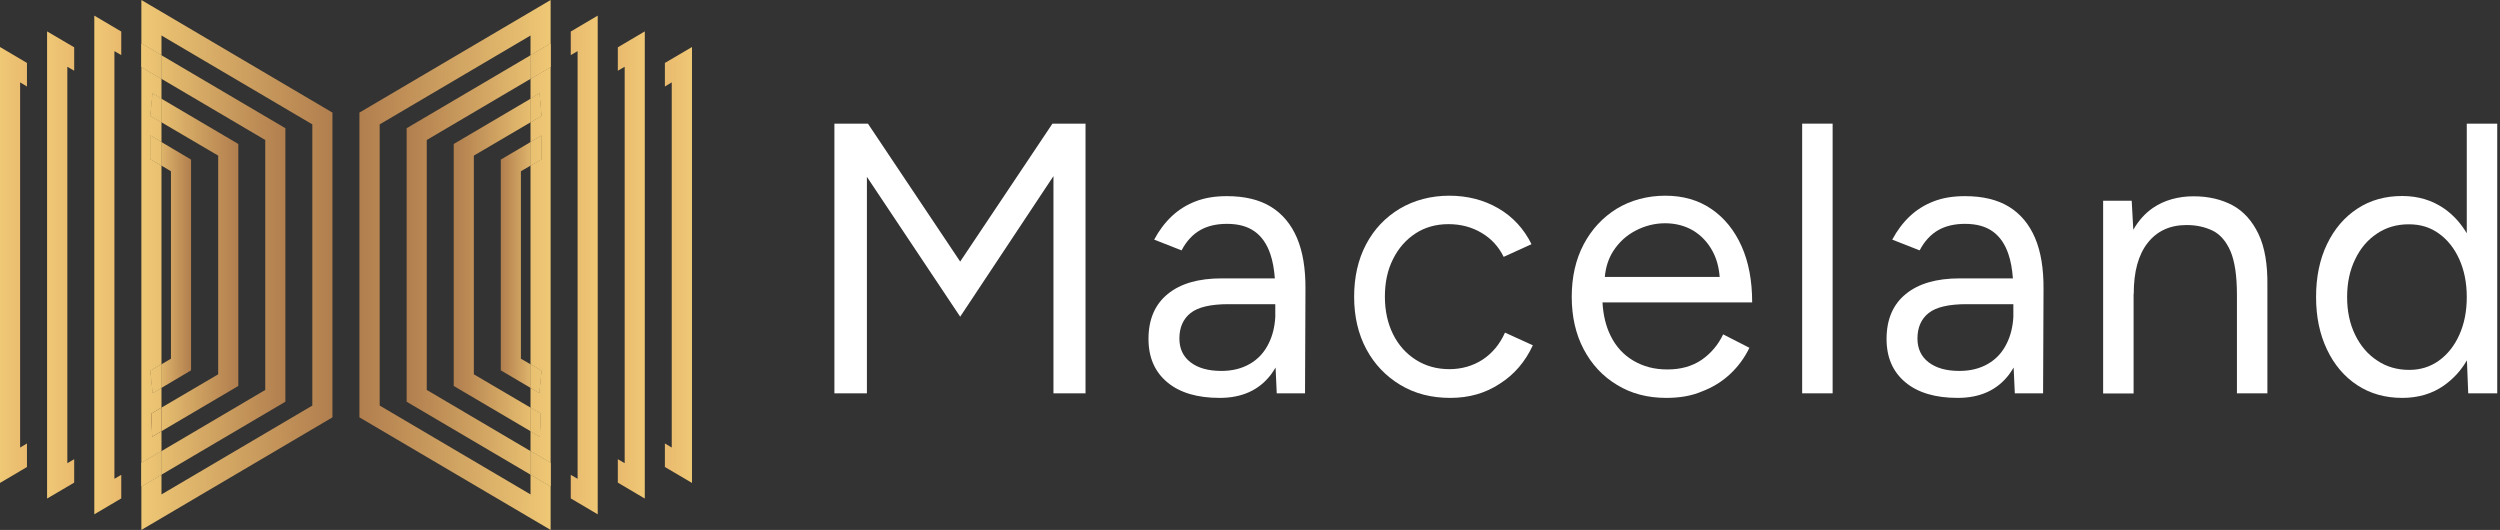 <svg width="618" height="131" viewBox="0 0 618 131" fill="none" xmlns="http://www.w3.org/2000/svg">
<rect x="0" y="0" width="618" height="131" fill="#333333" stroke="none"/>
<g clip-path="url(#clip0_172_5791)">
<path d="M237.357 64.662L214.551 30.564H206.265V97.23H214.299V43.715L237.357 78.287L260.416 43.533V97.23H268.342V30.564H260.164L237.357 64.662Z" fill="white"/>
<path d="M314.17 51.111C311.324 49.362 307.685 48.487 303.289 48.487C300.407 48.487 297.849 48.888 295.579 49.763C293.309 50.637 291.328 51.876 289.634 53.478C287.941 55.081 286.5 57.012 285.311 59.234L292.084 61.894C293.273 59.635 294.822 57.959 296.66 56.903C298.497 55.846 300.731 55.336 303.289 55.336C306.135 55.336 308.405 55.956 310.171 57.231C311.936 58.506 313.197 60.364 314.026 62.804C314.602 64.48 314.962 66.484 315.143 68.815H301.992C296.264 68.815 291.832 70.09 288.662 72.677C285.491 75.263 283.906 78.979 283.906 83.788C283.906 88.341 285.455 91.911 288.553 94.498C291.652 97.084 295.975 98.359 301.488 98.359C307 98.359 311.215 96.465 314.17 92.603C314.566 92.057 314.962 91.474 315.323 90.855L315.611 97.23H322.601L322.709 71.438C322.745 66.447 322.06 62.221 320.619 58.834C319.178 55.446 317.016 52.859 314.17 51.111ZM313.629 84.88C312.549 87.103 310.999 88.778 308.982 89.944C306.964 91.11 304.622 91.693 301.92 91.693C298.641 91.693 296.119 90.964 294.282 89.543C292.445 88.123 291.544 86.156 291.544 83.678C291.544 80.946 292.481 78.833 294.318 77.376C296.156 75.919 299.29 75.19 303.686 75.19H315.251V78.36C315.107 80.837 314.566 82.986 313.629 84.88Z" fill="white"/>
<path d="M366.52 88.888C364.106 90.454 361.332 91.255 358.27 91.255C355.207 91.255 352.433 90.49 350.019 88.96C347.605 87.43 345.696 85.317 344.363 82.622C343.03 79.926 342.345 76.829 342.345 73.332C342.345 69.835 342.993 66.739 344.363 64.043C345.696 61.347 347.569 59.234 349.911 57.704C352.253 56.174 354.991 55.409 358.053 55.409C361.116 55.409 363.854 56.138 366.232 57.558C368.646 58.979 370.447 60.946 371.708 63.496L378.59 60.363C376.716 56.575 373.978 53.588 370.411 51.511C366.844 49.435 362.773 48.378 358.27 48.378C353.766 48.378 349.587 49.471 346.02 51.584C342.453 53.733 339.679 56.648 337.697 60.4C335.716 64.152 334.743 68.487 334.743 73.369C334.743 78.25 335.752 82.585 337.769 86.338C339.787 90.09 342.597 93.004 346.164 95.153C349.731 97.303 353.838 98.359 358.486 98.359C363.133 98.359 367.133 97.23 370.736 94.862C374.302 92.603 377.041 89.434 378.914 85.354L372.033 82.221C370.772 85.062 368.934 87.285 366.52 88.888Z" fill="white"/>
<path d="M430.506 60.837C428.741 56.902 426.255 53.842 423.048 51.657C419.842 49.471 416.059 48.378 411.663 48.378C407.268 48.378 403.161 49.471 399.666 51.584C396.207 53.733 393.469 56.647 391.487 60.4C389.506 64.152 388.533 68.487 388.533 73.368C388.533 78.25 389.506 82.585 391.487 86.337C393.469 90.09 396.207 93.04 399.738 95.153C403.233 97.303 407.304 98.359 411.88 98.359C415.158 98.359 418.113 97.885 420.743 96.756C423.409 95.736 425.715 94.315 427.696 92.457C429.678 90.6 431.263 88.45 432.452 85.973L425.967 82.658C424.706 85.281 422.94 87.357 420.635 88.96C418.329 90.527 415.518 91.328 412.204 91.328C408.889 91.328 406.259 90.6 403.809 89.179C401.359 87.758 399.45 85.682 398.117 82.949C396.964 80.618 396.315 77.886 396.135 74.753H433.136C433.136 69.398 432.272 64.771 430.506 60.837ZM404.314 57.012C406.619 55.809 409.069 55.19 411.627 55.19C414.185 55.19 416.563 55.809 418.581 57.012C420.562 58.214 422.184 59.926 423.373 62.148C424.345 63.97 424.922 66.083 425.102 68.451H396.711C396.928 66.046 397.612 63.933 398.765 62.112C400.17 59.926 402.008 58.214 404.314 57.012Z" fill="white"/>
<path d="M453.025 30.564H445.495V97.23H453.025V30.564Z" fill="white"/>
<path d="M496.62 51.111C493.774 49.362 490.135 48.487 485.74 48.487C482.857 48.487 480.299 48.888 478.03 49.763C475.76 50.637 473.778 51.876 472.085 53.478C470.392 55.081 468.95 57.012 467.761 59.234L474.535 61.894C475.724 59.635 477.273 57.959 479.11 56.903C480.948 55.846 483.182 55.336 485.74 55.336C488.586 55.336 490.856 55.956 492.621 57.231C494.387 58.506 495.648 60.364 496.476 62.804C497.053 64.48 497.413 66.484 497.593 68.815H484.443C478.714 68.815 474.283 70.09 471.112 72.677C467.942 75.263 466.356 78.979 466.356 83.788C466.356 88.341 467.906 91.911 471.004 94.498C474.102 97.084 478.426 98.359 483.938 98.359C489.451 98.359 493.666 96.465 496.62 92.603C497.017 92.057 497.413 91.474 497.773 90.855L498.062 97.23H505.051L505.159 71.438C505.195 66.447 504.511 62.221 503.07 58.834C501.628 55.446 499.467 52.859 496.62 51.111ZM496.08 84.88C494.999 87.103 493.45 88.778 491.432 89.944C489.415 91.11 487.073 91.693 484.371 91.693C481.092 91.693 478.57 90.964 476.733 89.543C474.895 88.123 473.994 86.156 473.994 83.678C473.994 80.946 474.931 78.833 476.769 77.376C478.606 75.919 481.741 75.19 486.136 75.19H497.701V78.36C497.557 80.837 497.017 82.986 496.08 84.88Z" fill="white"/>
<path d="M558.301 57.85C556.752 54.608 554.626 52.24 551.888 50.746C549.149 49.289 545.943 48.524 542.232 48.524C538.521 48.524 535.026 49.471 532.252 51.365C530.27 52.713 528.649 54.535 527.352 56.793L526.956 49.617H519.894V97.266H527.424V72.604H527.46C527.46 67.212 528.577 63.023 530.883 60.072C533.189 57.121 536.395 55.628 540.539 55.628C542.917 55.628 545.078 56.101 546.952 57.012C548.825 57.923 550.302 59.635 551.383 62.112C552.428 64.589 552.969 68.159 552.969 72.859V97.23H560.498V72.859V70.6C560.571 65.354 559.85 61.092 558.301 57.85Z" fill="white"/>
<path d="M609.786 30.564V57.668C608.309 55.191 606.472 53.15 604.238 51.584C601.247 49.508 597.789 48.451 593.826 48.451C589.646 48.451 585.935 49.471 582.729 51.584C579.522 53.697 577.036 56.611 575.235 60.363C573.433 64.116 572.533 68.451 572.533 73.405C572.533 78.359 573.433 82.622 575.235 86.41C577.036 90.199 579.522 93.113 582.729 95.226C585.899 97.303 589.61 98.359 593.826 98.359C597.789 98.359 601.284 97.339 604.238 95.226C606.472 93.623 608.345 91.62 609.822 89.07L610.147 97.23H617.316V30.564H609.786ZM602.905 89.143C600.779 90.673 598.329 91.438 595.555 91.438C592.601 91.438 589.934 90.673 587.665 89.143C585.323 87.613 583.521 85.5 582.188 82.767C580.855 80.035 580.207 76.939 580.207 73.442C580.207 69.944 580.855 66.848 582.188 64.116C583.485 61.383 585.287 59.27 587.593 57.74C589.862 56.211 592.493 55.446 595.447 55.446C598.401 55.446 600.779 56.211 602.905 57.74C605.031 59.27 606.724 61.383 607.949 64.116C609.174 66.848 609.786 69.944 609.786 73.442C609.786 76.939 609.174 80.035 607.949 82.767C606.724 85.5 605.031 87.613 602.905 89.143Z" fill="white"/>
<path d="M11.638 123.241L18.339 119.306V113.514L16.646 114.498V16.503L18.339 17.486V11.694L11.638 7.76V123.241Z" fill="url(#paint0_linear_172_5791)"/>
<path d="M58.907 35.592L39.92 24.408V30.236L53.935 38.469V92.531L39.92 100.764V106.592L58.907 95.409V35.592Z" fill="url(#paint1_linear_172_5791)"/>
<path d="M0 119.379L6.665 115.445V109.616L4.972 110.636V20.364L6.665 21.384V15.555L0 11.621V119.379Z" fill="url(#paint2_linear_172_5791)"/>
<path d="M47.234 39.453L39.92 35.118V40.947L42.262 42.331V88.669L39.92 90.053V95.882L47.234 91.547V39.453Z" fill="url(#paint3_linear_172_5791)"/>
<path d="M34.948 0V10.747L39.92 13.661V8.779L77.209 30.746V100.254L39.92 122.221V117.339L34.948 120.253V131L82.181 103.168V27.832L34.948 0Z" fill="url(#paint4_linear_172_5791)"/>
<path d="M39.92 106.592L37.614 107.94L37.434 102.257L39.92 100.764V95.882L37.758 97.157L37.182 91.656L39.92 90.053V40.947L37.182 39.344V33.515L39.92 35.118V30.236L37.182 28.633L37.722 23.096L39.92 24.408V19.49L34.948 16.575V114.425L39.92 111.51V106.592Z" fill="url(#paint5_linear_172_5791)"/>
<path d="M37.722 23.096L37.182 28.634L39.92 30.236V24.408L37.722 23.096Z" fill="url(#paint6_linear_172_5791)"/>
<path d="M37.722 23.096L37.182 28.634L39.92 30.236V24.408L37.722 23.096Z" fill="url(#paint7_linear_172_5791)"/>
<path d="M37.434 102.257L37.614 107.94L39.92 106.592V100.763L37.434 102.257Z" fill="url(#paint8_linear_172_5791)"/>
<path d="M37.434 102.257L37.614 107.94L39.92 106.592V100.763L37.434 102.257Z" fill="url(#paint9_linear_172_5791)"/>
<path d="M37.182 33.515V39.344L39.92 40.947V35.118L37.182 33.515Z" fill="url(#paint10_linear_172_5791)"/>
<path d="M37.182 33.515V39.344L39.92 40.947V35.118L37.182 33.515Z" fill="url(#paint11_linear_172_5791)"/>
<path d="M37.182 91.656L37.758 97.157L39.92 95.882V90.053L37.182 91.656Z" fill="url(#paint12_linear_172_5791)"/>
<path d="M37.182 91.656L37.758 97.157L39.92 95.882V90.053L37.182 91.656Z" fill="url(#paint13_linear_172_5791)"/>
<path d="M23.311 127.139L29.977 123.204V117.375L28.283 118.359V12.641L29.977 13.625V7.796L23.311 3.862V127.139Z" fill="url(#paint14_linear_172_5791)"/>
<path d="M65.572 34.608V96.392L39.92 111.51V117.339L70.544 99.306V31.694L39.92 13.661V19.49L65.572 34.608Z" fill="url(#paint15_linear_172_5791)"/>
<path d="M39.92 13.661L34.948 10.747V16.575L39.92 19.49V13.661Z" fill="url(#paint16_linear_172_5791)"/>
<path d="M39.92 13.661L34.948 10.747V16.575L39.92 19.49V13.661Z" fill="url(#paint17_linear_172_5791)"/>
<path d="M39.92 111.51L34.948 114.425V120.253L39.92 117.339V111.51Z" fill="url(#paint18_linear_172_5791)"/>
<path d="M39.92 111.51L34.948 114.425V120.253L39.92 117.339V111.51Z" fill="url(#paint19_linear_172_5791)"/>
<path d="M159.391 123.24L152.725 119.306V113.514L154.419 114.497V16.502L152.725 17.486V11.694L159.391 7.759V123.24Z" fill="url(#paint20_linear_172_5791)"/>
<path d="M112.158 35.592L131.145 24.408V30.236L117.13 38.47V92.531L131.145 100.764V106.592L112.158 95.409V35.592Z" fill="url(#paint21_linear_172_5791)"/>
<path d="M171.063 119.379L164.362 115.445V109.616L166.055 110.636V20.364L164.362 21.384V15.555L171.063 11.621V119.379Z" fill="url(#paint22_linear_172_5791)"/>
<path d="M123.794 39.453L131.144 35.118V40.947L128.766 42.331V88.669L131.144 90.053V95.882L123.794 91.547V39.453Z" fill="url(#paint23_linear_172_5791)"/>
<path d="M136.116 0V10.747L131.144 13.661V8.779L93.855 30.746V100.254L131.144 122.221V117.339L136.116 120.253V131L88.847 103.168V27.832L136.116 0Z" fill="url(#paint24_linear_172_5791)"/>
<path d="M131.144 106.592L133.45 107.94L133.63 102.257L131.144 100.764V95.882L133.306 97.157L133.846 91.656L131.144 90.053V40.947L133.846 39.344V33.515L131.144 35.118V30.236L133.846 28.633L133.342 23.096L131.144 24.408V19.49L136.116 16.575V114.425L131.144 111.51V106.592Z" fill="url(#paint25_linear_172_5791)"/>
<path d="M133.342 23.096L133.846 28.634L131.144 30.236V24.408L133.342 23.096Z" fill="url(#paint26_linear_172_5791)"/>
<path d="M133.342 23.096L133.846 28.634L131.144 30.236V24.408L133.342 23.096Z" fill="url(#paint27_linear_172_5791)"/>
<path d="M133.63 102.257L133.45 107.94L131.144 106.592V100.764L133.63 102.257Z" fill="url(#paint28_linear_172_5791)"/>
<path d="M133.63 102.257L133.45 107.94L131.144 106.592V100.764L133.63 102.257Z" fill="url(#paint29_linear_172_5791)"/>
<path d="M133.846 33.515V39.344L131.144 40.947V35.118L133.846 33.515Z" fill="url(#paint30_linear_172_5791)"/>
<path d="M133.846 33.515V39.344L131.144 40.947V35.118L133.846 33.515Z" fill="url(#paint31_linear_172_5791)"/>
<path d="M133.846 91.656L133.306 97.157L131.144 95.882V90.053L133.846 91.656Z" fill="url(#paint32_linear_172_5791)"/>
<path d="M133.846 91.656L133.306 97.157L131.144 95.882V90.053L133.846 91.656Z" fill="url(#paint33_linear_172_5791)"/>
<path d="M147.753 127.139L141.088 123.204V117.375L142.781 118.359V12.641L141.088 13.625V7.796L147.753 3.862V127.139Z" fill="url(#paint34_linear_172_5791)"/>
<path d="M105.492 34.608V96.392L131.144 111.51V117.339L100.52 99.306V31.694L131.144 13.661V19.49L105.492 34.608Z" fill="url(#paint35_linear_172_5791)"/>
<path d="M131.144 13.661L136.116 10.747V16.575L131.144 19.49V13.661Z" fill="url(#paint36_linear_172_5791)"/>
<path d="M131.144 13.661L136.116 10.747V16.575L131.144 19.49V13.661Z" fill="url(#paint37_linear_172_5791)"/>
<path d="M131.144 111.51L136.116 114.425V120.253L131.144 117.339V111.51Z" fill="url(#paint38_linear_172_5791)"/>
<path d="M131.144 111.51L136.116 114.425V120.253L131.144 117.339V111.51Z" fill="url(#paint39_linear_172_5791)"/>
</g>
<defs>
<linearGradient id="paint0_linear_172_5791" x1="11.656" y1="65.5" x2="18.325" y2="65.5" gradientUnits="userSpaceOnUse">
<stop stop-color="#EFC875"/>
<stop offset="1" stop-color="#E9BA6E"/>
</linearGradient>
<linearGradient id="paint1_linear_172_5791" x1="37.196" y1="65.5" x2="58.896" y2="65.5" gradientUnits="userSpaceOnUse">
<stop stop-color="#EFC875"/>
<stop offset="1" stop-color="#B17E4E"/>
</linearGradient>
<linearGradient id="paint2_linear_172_5791" x1="0" y1="65.5" x2="6.673" y2="65.5" gradientUnits="userSpaceOnUse">
<stop stop-color="#EFC875"/>
<stop offset="1" stop-color="#E9BA6E"/>
</linearGradient>
<linearGradient id="paint3_linear_172_5791" x1="37.196" y1="65.5" x2="47.248" y2="65.5" gradientUnits="userSpaceOnUse">
<stop stop-color="#EFC875"/>
<stop offset="1" stop-color="#B17E4E"/>
</linearGradient>
<linearGradient id="paint4_linear_172_5791" x1="34.948" y1="109.754" x2="82.181" y2="109.754" gradientUnits="userSpaceOnUse">
<stop stop-color="#EFC875"/>
<stop offset="1" stop-color="#B17E4E"/>
</linearGradient>
<linearGradient id="paint5_linear_172_5791" x1="34.948" y1="109.754" x2="82.192" y2="109.754" gradientUnits="userSpaceOnUse">
<stop stop-color="#EFC875"/>
<stop offset="1" stop-color="#B17E4E"/>
</linearGradient>
<linearGradient id="paint6_linear_172_5791" x1="37.196" y1="26.666" x2="58.896" y2="26.666" gradientUnits="userSpaceOnUse">
<stop stop-color="#EFC875"/>
<stop offset="1" stop-color="#B17E4E"/>
</linearGradient>
<linearGradient id="paint7_linear_172_5791" x1="34.948" y1="26.666" x2="82.192" y2="26.666" gradientUnits="userSpaceOnUse">
<stop stop-color="#EFC875"/>
<stop offset="1" stop-color="#B17E4E"/>
</linearGradient>
<linearGradient id="paint8_linear_172_5791" x1="0.001" y1="104.352" x2="0.361" y2="104.352" gradientUnits="userSpaceOnUse">
<stop stop-color="#EFC875"/>
<stop offset="1" stop-color="#B17E4E"/>
</linearGradient>
<linearGradient id="paint9_linear_172_5791" x1="34.948" y1="104.352" x2="82.193" y2="104.352" gradientUnits="userSpaceOnUse">
<stop stop-color="#EFC875"/>
<stop offset="1" stop-color="#B17E4E"/>
</linearGradient>
<linearGradient id="paint10_linear_172_5791" x1="37.196" y1="37.231" x2="47.248" y2="37.231" gradientUnits="userSpaceOnUse">
<stop stop-color="#EFC875"/>
<stop offset="1" stop-color="#B17E4E"/>
</linearGradient>
<linearGradient id="paint11_linear_172_5791" x1="34.948" y1="37.231" x2="82.192" y2="37.231" gradientUnits="userSpaceOnUse">
<stop stop-color="#EFC875"/>
<stop offset="1" stop-color="#B17E4E"/>
</linearGradient>
<linearGradient id="paint12_linear_172_5791" x1="37.196" y1="93.605" x2="47.248" y2="93.605" gradientUnits="userSpaceOnUse">
<stop stop-color="#EFC875"/>
<stop offset="1" stop-color="#B17E4E"/>
</linearGradient>
<linearGradient id="paint13_linear_172_5791" x1="34.948" y1="93.605" x2="82.192" y2="93.605" gradientUnits="userSpaceOnUse">
<stop stop-color="#EFC875"/>
<stop offset="1" stop-color="#B17E4E"/>
</linearGradient>
<linearGradient id="paint14_linear_172_5791" x1="23.3" y1="65.5" x2="29.973" y2="65.5" gradientUnits="userSpaceOnUse">
<stop stop-color="#EFC875"/>
<stop offset="1" stop-color="#E9BA6E"/>
</linearGradient>
<linearGradient id="paint15_linear_172_5791" x1="34.948" y1="109.754" x2="70.544" y2="109.754" gradientUnits="userSpaceOnUse">
<stop stop-color="#EFC875"/>
<stop offset="1" stop-color="#B17E4E"/>
</linearGradient>
<linearGradient id="paint16_linear_172_5791" x1="34.948" y1="15.118" x2="82.192" y2="15.118" gradientUnits="userSpaceOnUse">
<stop stop-color="#EFC875"/>
<stop offset="1" stop-color="#B17E4E"/>
</linearGradient>
<linearGradient id="paint17_linear_172_5791" x1="34.948" y1="15.118" x2="70.544" y2="15.118" gradientUnits="userSpaceOnUse">
<stop stop-color="#EFC875"/>
<stop offset="1" stop-color="#B17E4E"/>
</linearGradient>
<linearGradient id="paint18_linear_172_5791" x1="34.948" y1="115.882" x2="82.192" y2="115.882" gradientUnits="userSpaceOnUse">
<stop stop-color="#EFC875"/>
<stop offset="1" stop-color="#B17E4E"/>
</linearGradient>
<linearGradient id="paint19_linear_172_5791" x1="34.948" y1="115.882" x2="70.544" y2="115.882" gradientUnits="userSpaceOnUse">
<stop stop-color="#EFC875"/>
<stop offset="1" stop-color="#B17E4E"/>
</linearGradient>
<linearGradient id="paint20_linear_172_5791" x1="159.402" y1="109.754" x2="152.729" y2="109.754" gradientUnits="userSpaceOnUse">
<stop stop-color="#EFC875"/>
<stop offset="1" stop-color="#E9BA6E"/>
</linearGradient>
<linearGradient id="paint21_linear_172_5791" x1="133.858" y1="109.755" x2="112.158" y2="109.755" gradientUnits="userSpaceOnUse">
<stop stop-color="#EFC875"/>
<stop offset="1" stop-color="#B17E4E"/>
</linearGradient>
<linearGradient id="paint22_linear_172_5791" x1="171.045" y1="65.5" x2="164.373" y2="65.5" gradientUnits="userSpaceOnUse">
<stop stop-color="#EFC875"/>
<stop offset="1" stop-color="#E9BA6E"/>
</linearGradient>
<linearGradient id="paint23_linear_172_5791" x1="133.857" y1="65.5" x2="123.805" y2="65.5" gradientUnits="userSpaceOnUse">
<stop stop-color="#EFC875"/>
<stop offset="1" stop-color="#B17E4E"/>
</linearGradient>
<linearGradient id="paint24_linear_172_5791" x1="136.116" y1="109.754" x2="88.847" y2="109.754" gradientUnits="userSpaceOnUse">
<stop stop-color="#EFC875"/>
<stop offset="1" stop-color="#B17E4E"/>
</linearGradient>
<linearGradient id="paint25_linear_172_5791" x1="136.105" y1="109.754" x2="88.865" y2="109.754" gradientUnits="userSpaceOnUse">
<stop stop-color="#EFC875"/>
<stop offset="1" stop-color="#B17E4E"/>
</linearGradient>
<linearGradient id="paint26_linear_172_5791" x1="133.857" y1="26.666" x2="112.157" y2="26.666" gradientUnits="userSpaceOnUse">
<stop stop-color="#EFC875"/>
<stop offset="1" stop-color="#B17E4E"/>
</linearGradient>
<linearGradient id="paint27_linear_172_5791" x1="136.105" y1="26.666" x2="88.865" y2="26.666" gradientUnits="userSpaceOnUse">
<stop stop-color="#EFC875"/>
<stop offset="1" stop-color="#B17E4E"/>
</linearGradient>
<linearGradient id="paint28_linear_172_5791" x1="133.857" y1="104.352" x2="112.157" y2="104.352" gradientUnits="userSpaceOnUse">
<stop stop-color="#EFC875"/>
<stop offset="1" stop-color="#B17E4E"/>
</linearGradient>
<linearGradient id="paint29_linear_172_5791" x1="136.105" y1="104.352" x2="88.865" y2="104.352" gradientUnits="userSpaceOnUse">
<stop stop-color="#EFC875"/>
<stop offset="1" stop-color="#B17E4E"/>
</linearGradient>
<linearGradient id="paint30_linear_172_5791" x1="133.857" y1="37.231" x2="123.805" y2="37.231" gradientUnits="userSpaceOnUse">
<stop stop-color="#EFC875"/>
<stop offset="1" stop-color="#B17E4E"/>
</linearGradient>
<linearGradient id="paint31_linear_172_5791" x1="136.105" y1="37.231" x2="88.865" y2="37.231" gradientUnits="userSpaceOnUse">
<stop stop-color="#EFC875"/>
<stop offset="1" stop-color="#B17E4E"/>
</linearGradient>
<linearGradient id="paint32_linear_172_5791" x1="133.857" y1="93.605" x2="123.805" y2="93.605" gradientUnits="userSpaceOnUse">
<stop stop-color="#EFC875"/>
<stop offset="1" stop-color="#B17E4E"/>
</linearGradient>
<linearGradient id="paint33_linear_172_5791" x1="136.105" y1="93.605" x2="88.865" y2="93.605" gradientUnits="userSpaceOnUse">
<stop stop-color="#EFC875"/>
<stop offset="1" stop-color="#B17E4E"/>
</linearGradient>
<linearGradient id="paint34_linear_172_5791" x1="147.753" y1="65.5" x2="141.08" y2="65.5" gradientUnits="userSpaceOnUse">
<stop stop-color="#EFC875"/>
<stop offset="1" stop-color="#E9BA6E"/>
</linearGradient>
<linearGradient id="paint35_linear_172_5791" x1="136.105" y1="109.754" x2="100.509" y2="109.754" gradientUnits="userSpaceOnUse">
<stop stop-color="#EFC875"/>
<stop offset="1" stop-color="#B17E4E"/>
</linearGradient>
<linearGradient id="paint36_linear_172_5791" x1="136.105" y1="15.118" x2="88.865" y2="15.118" gradientUnits="userSpaceOnUse">
<stop stop-color="#EFC875"/>
<stop offset="1" stop-color="#B17E4E"/>
</linearGradient>
<linearGradient id="paint37_linear_172_5791" x1="136.105" y1="15.118" x2="100.509" y2="15.118" gradientUnits="userSpaceOnUse">
<stop stop-color="#EFC875"/>
<stop offset="1" stop-color="#B17E4E"/>
</linearGradient>
<linearGradient id="paint38_linear_172_5791" x1="136.105" y1="115.882" x2="88.865" y2="115.882" gradientUnits="userSpaceOnUse">
<stop stop-color="#EFC875"/>
<stop offset="1" stop-color="#B17E4E"/>
</linearGradient>
<linearGradient id="paint39_linear_172_5791" x1="136.105" y1="115.882" x2="100.509" y2="115.882" gradientUnits="userSpaceOnUse">
<stop stop-color="#EFC875"/>
<stop offset="1" stop-color="#B17E4E"/>
</linearGradient>
<clipPath id="clip0_172_5791">
<rect width="617.315" height="131" fill="white"/>
</clipPath>
</defs>
</svg>
